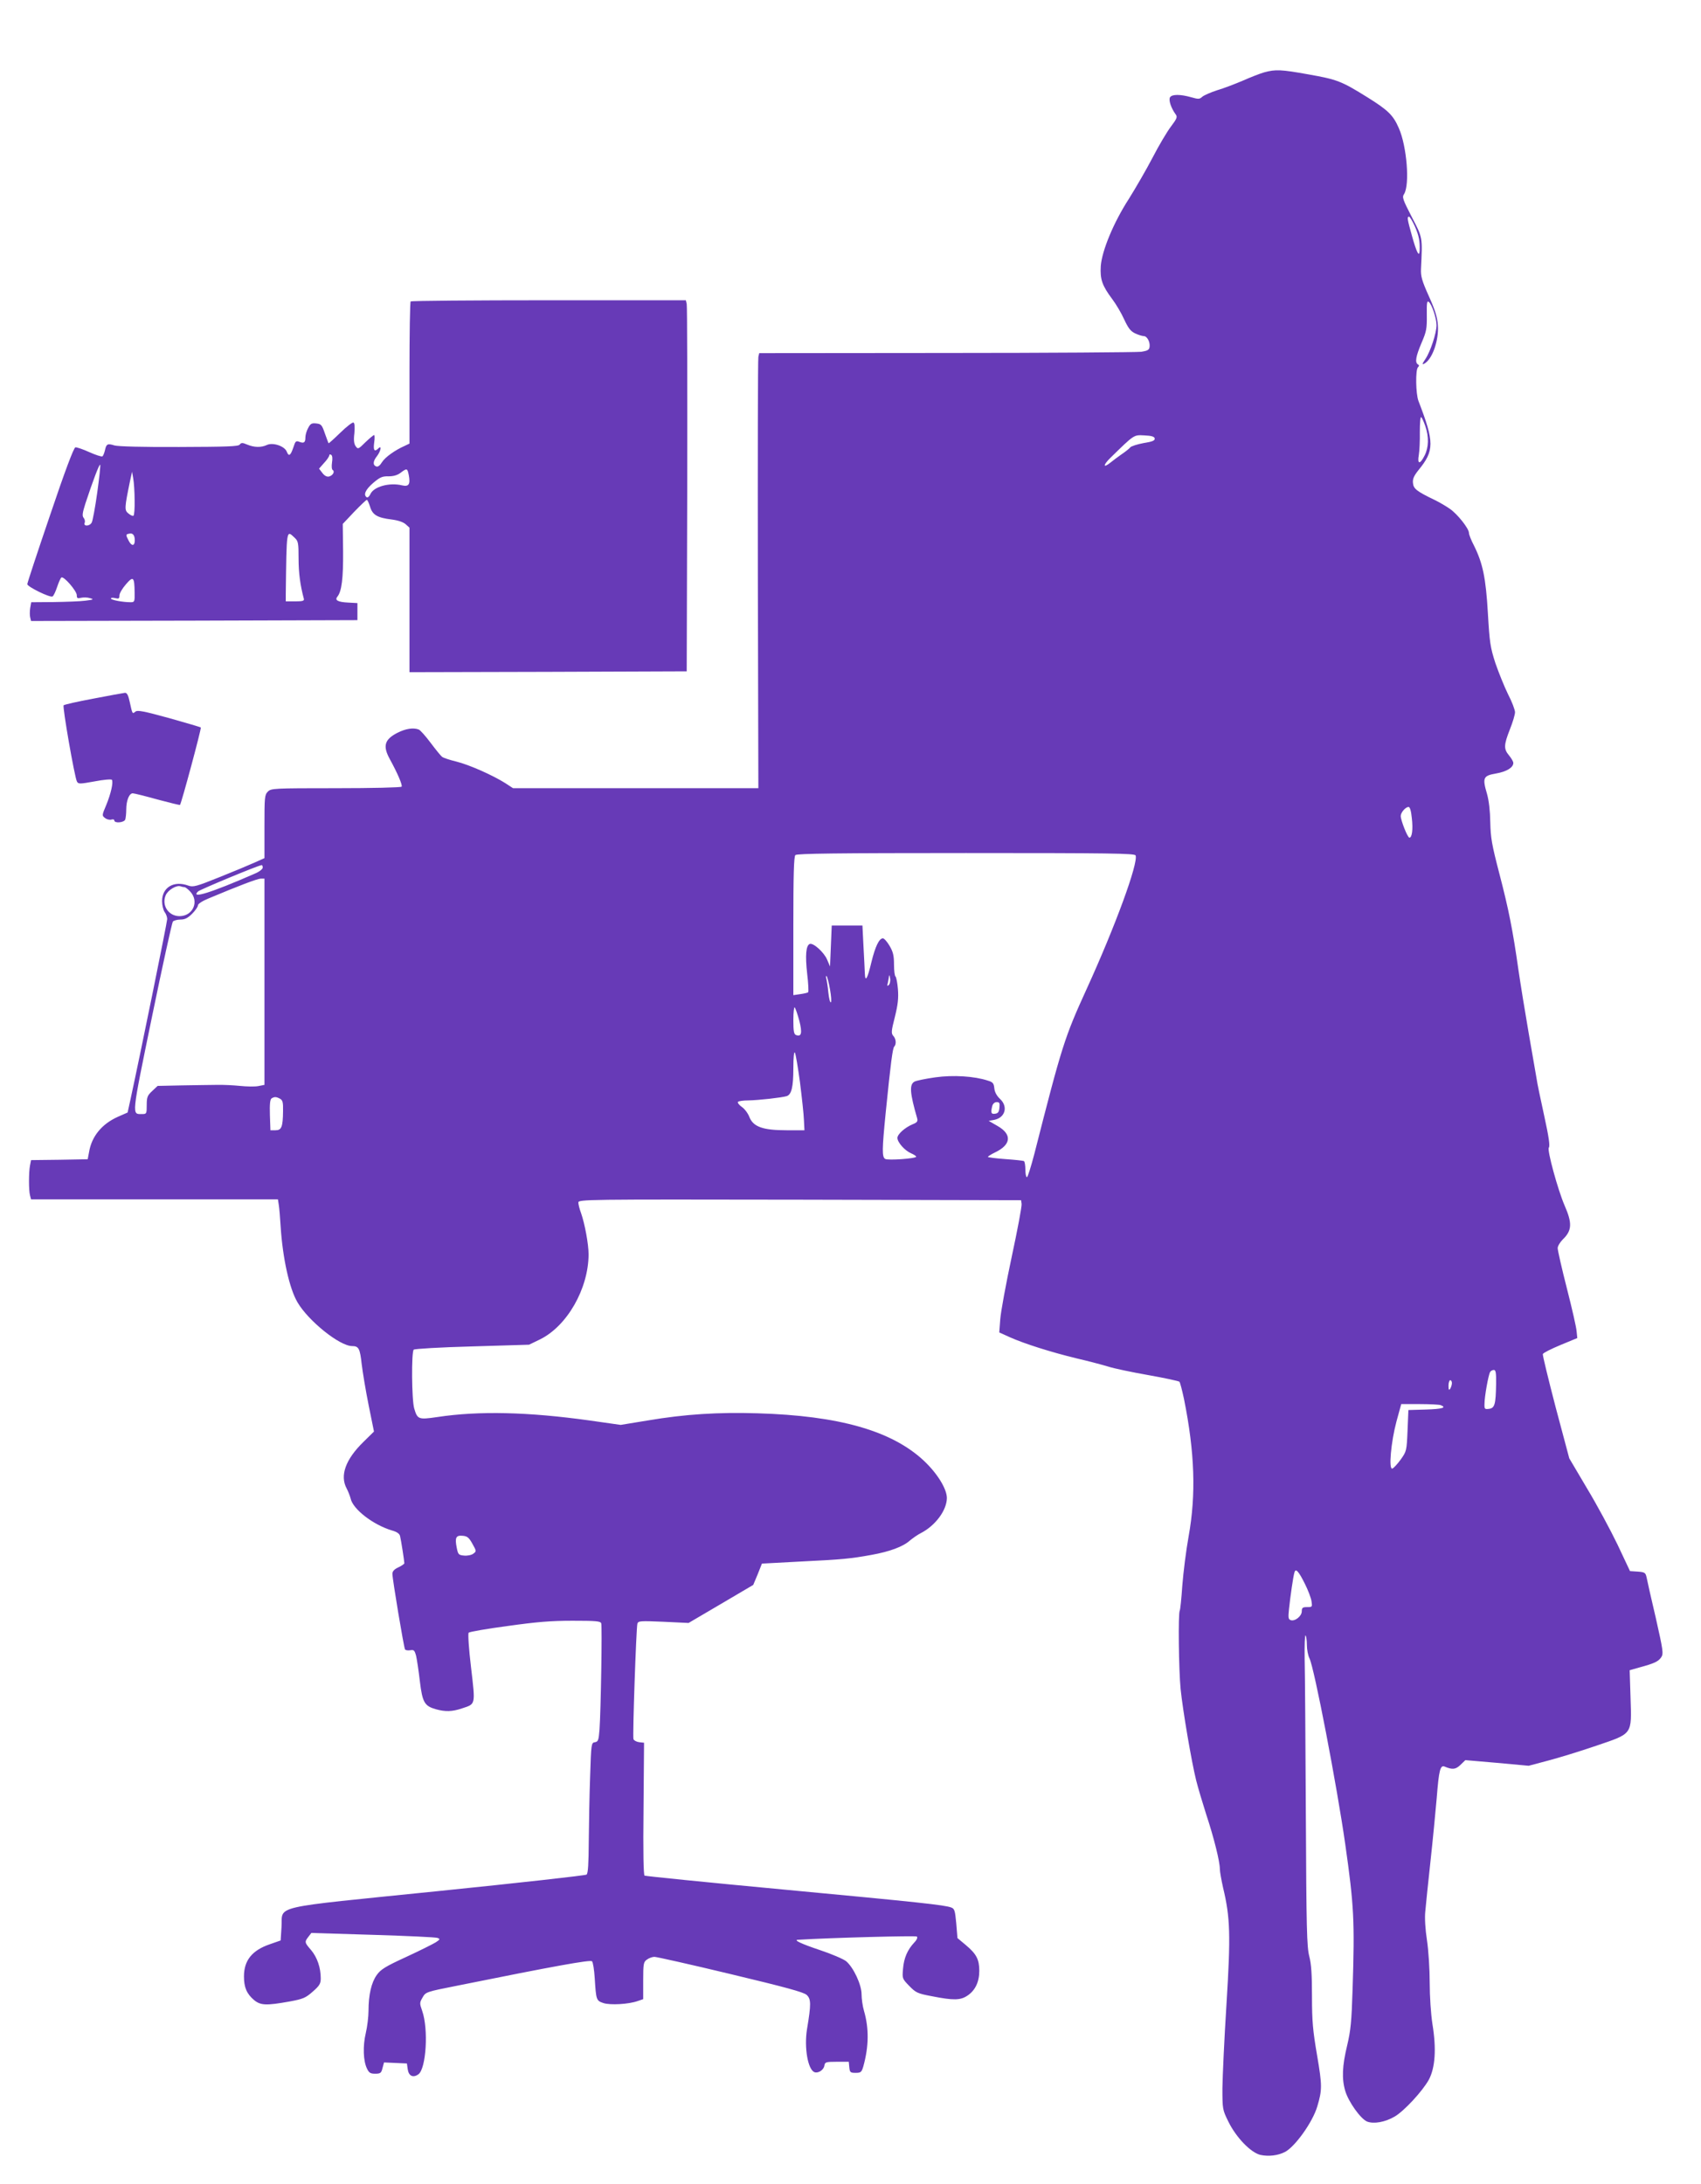 <?xml version="1.0" standalone="no"?>
<!DOCTYPE svg PUBLIC "-//W3C//DTD SVG 20010904//EN"
 "http://www.w3.org/TR/2001/REC-SVG-20010904/DTD/svg10.dtd">
<svg version="1.0" xmlns="http://www.w3.org/2000/svg"
 width="997pt" height="1280pt" viewBox="0 0 997 1280"
 preserveAspectRatio="xMidYMid meet">
<g transform="translate(0,1280) scale(0.1,-0.1)"
fill="#673ab7" stroke="none">
<path d="M7410 12376 c-25 -7 -81 -29 -126 -49 -45 -19 -112 -45 -150 -56 -37
-12 -76 -29 -87 -38 -16 -15 -23 -15 -65 -3 -64 18 -112 18 -124 0 -10 -16 6
-64 34 -102 10 -14 5 -25 -29 -70 -22 -29 -71 -111 -108 -183 -37 -71 -100
-179 -138 -240 -90 -139 -158 -304 -165 -394 -5 -78 8 -115 67 -194 22 -29 54
-83 70 -119 24 -51 37 -69 64 -82 19 -9 42 -16 51 -16 19 0 38 -34 34 -63 -2
-18 -12 -23 -48 -29 -25 -3 -539 -7 -1142 -7 l-1098 -1 -5 -22 c-3 -13 -4
-587 -3 -1276 l3 -1252 -719 0 -719 0 -46 30 c-75 47 -210 107 -286 126 -38 9
-76 22 -83 27 -8 6 -38 43 -68 83 -30 40 -61 75 -70 78 -32 12 -76 5 -124 -19
-76 -39 -88 -77 -45 -155 45 -82 75 -152 69 -161 -3 -5 -173 -9 -385 -9 -366
0 -380 -1 -399 -20 -19 -19 -20 -33 -20 -205 l0 -185 -58 -26 c-31 -14 -124
-53 -207 -86 -134 -54 -153 -59 -181 -49 -85 31 -154 -10 -154 -91 0 -24 7
-53 15 -64 8 -10 15 -29 15 -41 0 -18 -158 -795 -216 -1061 l-16 -73 -57 -25
c-94 -42 -154 -115 -169 -207 l-8 -42 -166 -3 -166 -2 -6 -31 c-8 -40 -8 -147
0 -176 l6 -23 724 0 723 0 5 -32 c3 -18 8 -76 11 -128 12 -185 51 -363 99
-444 64 -109 247 -256 320 -256 39 0 46 -15 56 -106 6 -49 24 -158 41 -242
l31 -153 -60 -59 c-107 -104 -141 -199 -100 -275 9 -17 19 -43 23 -58 13 -63
132 -155 243 -188 29 -8 44 -19 47 -33 6 -24 25 -147 25 -159 0 -4 -16 -15
-35 -24 -24 -11 -35 -23 -35 -38 0 -31 67 -432 74 -443 3 -5 17 -7 30 -5 22 4
26 0 35 -33 5 -22 15 -88 22 -149 15 -124 27 -145 95 -164 54 -15 95 -14 151
5 82 27 80 17 54 240 -13 108 -19 200 -14 204 4 5 106 23 227 39 171 24 254
31 381 31 137 0 164 -2 169 -15 6 -17 -2 -508 -10 -622 -5 -64 -8 -72 -27 -75
-21 -3 -22 -8 -28 -198 -4 -107 -7 -279 -8 -381 -1 -136 -4 -189 -13 -197 -7
-5 -400 -49 -873 -97 -1000 -102 -906 -80 -915 -212 l-5 -77 -63 -22 c-105
-36 -152 -95 -152 -189 0 -64 16 -102 60 -139 38 -31 72 -32 206 -8 81 15 95
21 137 58 40 35 47 47 47 78 0 63 -21 123 -56 165 -39 45 -40 48 -16 79 l17
22 360 -11 c198 -6 368 -14 379 -18 17 -6 16 -9 -10 -26 -16 -10 -94 -49 -174
-86 -122 -56 -149 -73 -172 -106 -31 -43 -48 -116 -48 -209 0 -34 -7 -93 -16
-131 -18 -76 -15 -163 7 -208 12 -25 20 -30 48 -30 31 0 36 4 43 33 l9 33 67
-3 67 -3 5 -35 c6 -39 32 -51 63 -28 45 34 59 264 22 370 -16 46 -16 49 2 80
18 32 21 33 203 69 570 115 780 153 790 143 6 -6 13 -51 16 -100 8 -127 9
-131 51 -145 40 -13 148 -7 201 12 l32 11 0 108 c0 101 2 110 22 124 12 9 32
16 44 16 12 0 213 -45 446 -101 326 -78 428 -106 446 -122 26 -24 27 -53 2
-202 -17 -107 5 -236 44 -251 22 -8 54 13 58 38 3 21 8 23 73 23 l70 0 3 -32
c3 -30 6 -33 37 -33 31 0 35 4 45 37 33 118 34 224 4 327 -8 27 -14 71 -14 96
0 57 -47 157 -90 194 -16 13 -86 43 -155 66 -108 36 -156 59 -128 60 193 12
691 25 697 19 6 -5 0 -20 -16 -36 -39 -42 -60 -90 -65 -153 -5 -56 -5 -58 36
-100 39 -40 48 -45 134 -61 126 -25 167 -24 208 4 45 30 69 80 69 145 0 67
-17 99 -79 151 l-49 41 -7 86 c-7 74 -10 86 -29 93 -39 15 -190 31 -989 106
-439 41 -803 78 -809 81 -6 4 -9 137 -6 393 l3 386 -28 3 c-16 2 -31 10 -34
18 -6 16 16 650 23 677 5 16 17 17 153 11 l147 -7 189 111 190 112 26 62 25
63 224 12 c249 12 297 17 418 39 106 19 185 48 225 84 18 15 47 35 65 44 85
44 151 133 152 205 0 54 -56 145 -136 220 -188 175 -497 263 -974 277 -230 7
-425 -5 -643 -42 l-159 -26 -183 26 c-358 50 -649 57 -892 20 -110 -16 -116
-14 -135 50 -15 50 -17 331 -3 345 6 5 155 14 343 19 l333 10 64 31 c159 78
284 297 285 498 0 60 -22 179 -44 242 -9 24 -16 52 -16 62 0 19 34 19 1298 17
l1297 -3 3 -22 c2 -13 -24 -152 -58 -310 -34 -159 -64 -323 -67 -365 l-6 -78
64 -29 c86 -38 237 -86 389 -123 69 -16 152 -38 185 -48 33 -11 139 -33 235
-50 96 -17 179 -35 183 -39 4 -4 16 -50 27 -102 63 -313 71 -559 27 -804 -15
-82 -31 -212 -37 -288 -5 -76 -12 -142 -15 -147 -10 -16 -6 -347 5 -460 13
-128 64 -426 91 -535 11 -44 38 -134 59 -200 46 -139 80 -277 80 -320 0 -16 9
-65 19 -110 42 -175 45 -277 20 -680 -13 -203 -23 -426 -24 -495 0 -122 1
-127 34 -194 46 -95 133 -184 189 -197 48 -10 102 -4 143 17 59 30 163 175
190 267 29 97 29 123 -1 299 -25 146 -30 200 -30 347 0 128 -4 189 -16 235
-14 53 -17 160 -20 831 -2 424 -5 834 -7 912 -1 78 1 139 5 137 4 -3 8 -28 8
-55 0 -28 7 -63 15 -79 28 -53 162 -752 210 -1090 51 -360 56 -446 43 -850 -6
-191 -11 -241 -32 -330 -29 -120 -32 -195 -11 -266 19 -64 89 -162 127 -179
39 -16 107 -4 163 29 56 33 163 149 200 216 37 70 45 179 21 326 -9 58 -16
161 -16 242 0 79 -7 189 -16 249 -10 64 -14 133 -10 168 3 33 16 164 30 290
14 127 30 295 37 375 13 166 21 196 47 185 45 -19 64 -17 92 10 l29 28 186
-16 185 -17 113 30 c61 16 189 55 282 87 217 74 209 62 202 285 l-5 158 56 16
c89 24 112 35 129 60 14 21 11 40 -32 231 -27 114 -51 222 -54 238 -6 27 -11
30 -52 33 l-45 3 -73 155 c-41 85 -121 234 -179 330 l-104 176 -80 300 c-43
165 -77 305 -75 311 2 7 48 30 103 53 l99 41 -4 39 c-1 21 -27 135 -57 252
-30 117 -54 224 -54 236 0 12 14 35 30 51 54 52 56 95 11 198 -40 92 -104 327
-93 340 8 9 0 64 -27 187 -21 96 -42 195 -45 220 -4 25 -25 144 -46 265 -21
121 -48 288 -60 370 -33 233 -57 354 -112 565 -44 169 -51 209 -53 300 -1 67
-8 127 -19 166 -28 95 -23 107 52 120 63 11 102 35 102 62 0 8 -11 27 -25 44
-32 38 -31 61 5 153 17 42 30 87 30 100 0 14 -18 62 -41 106 -22 45 -55 127
-74 182 -30 93 -34 120 -44 292 -12 208 -30 293 -81 396 -17 32 -30 66 -30 75
0 26 -68 112 -114 143 -22 15 -61 38 -86 50 -106 51 -125 66 -128 99 -3 24 5
42 31 75 95 116 95 163 1 407 -16 42 -18 182 -3 197 8 8 8 13 0 17 -19 12 -12
48 21 126 29 67 32 84 31 163 -1 73 1 86 12 77 18 -15 45 -96 45 -136 0 -46
-36 -155 -65 -198 -20 -30 -21 -35 -6 -27 46 25 85 135 79 224 -3 47 -16 89
-53 171 -41 91 -48 117 -46 160 9 189 10 181 -54 304 -53 103 -58 116 -45 135
34 55 16 280 -31 386 -33 76 -63 105 -183 180 -154 96 -178 105 -347 135 -161
29 -193 30 -259 12z m883 -903 c24 -55 30 -87 28 -142 -2 -42 -18 -11 -45 86
-28 100 -30 113 -17 113 4 0 20 -26 34 -57z m61 -1170 c22 -63 20 -126 -4
-173 -27 -54 -44 -52 -34 3 4 23 7 84 6 135 0 51 3 90 8 87 4 -3 15 -26 24
-52z m-1586 -73 c2 -12 -13 -19 -65 -27 -37 -7 -72 -18 -78 -25 -5 -7 -28 -25
-50 -40 -22 -15 -52 -38 -67 -50 -44 -35 -43 -14 0 28 142 139 137 135 199
132 43 -2 59 -7 61 -18z m1507 -2225 c8 -67 1 -115 -14 -115 -11 0 -51 102
-51 127 0 20 28 53 46 53 8 0 15 -23 19 -65z m-1619 -219 c17 -44 -119 -415
-286 -781 -131 -287 -146 -335 -307 -967 -20 -76 -39 -138 -44 -138 -5 0 -9
20 -9 44 0 25 -4 47 -8 50 -5 3 -54 8 -110 12 -56 4 -102 10 -102 13 1 3 19
15 42 26 95 45 101 106 15 155 l-52 30 33 6 c64 13 82 78 33 123 -19 18 -31
40 -33 62 -3 29 -8 36 -38 45 -79 26 -203 34 -309 19 -56 -8 -110 -19 -121
-25 -31 -17 -27 -67 16 -216 4 -17 -1 -24 -27 -34 -45 -19 -89 -58 -89 -80 0
-26 44 -75 80 -90 16 -7 30 -16 30 -20 0 -11 -166 -23 -182 -13 -19 12 -18 56
3 268 30 299 41 379 50 390 14 14 11 47 -6 64 -12 15 -11 28 10 110 18 73 22
109 18 163 -3 38 -10 71 -14 74 -5 3 -9 34 -9 70 0 52 -5 74 -26 110 -14 24
-32 44 -39 44 -22 0 -45 -48 -67 -138 -24 -101 -37 -123 -39 -66 -1 21 -4 93
-8 159 l-6 120 -90 0 -90 0 -5 -120 -5 -120 -17 40 c-18 43 -81 100 -102 92
-22 -9 -27 -67 -15 -174 7 -57 9 -106 6 -109 -3 -3 -24 -8 -46 -11 l-41 -6 0
405 c0 301 3 407 12 416 9 9 245 12 1000 12 846 0 989 -2 994 -14z m-5116 -71
c0 -9 -20 -25 -47 -36 -258 -113 -379 -150 -332 -104 12 11 348 151 372 154 4
1 7 -6 7 -14z m10 -670 l0 -604 -36 -7 c-20 -4 -68 -3 -107 1 -40 4 -101 7
-137 6 -36 0 -128 -2 -206 -3 l-140 -3 -32 -30 c-28 -26 -32 -36 -32 -82 0
-51 -1 -53 -27 -53 -61 0 -64 -23 57 566 62 302 118 555 123 562 5 6 25 12 44
12 26 0 43 8 69 34 19 19 34 41 34 49 0 9 26 26 63 41 176 74 284 115 305 116
l22 0 0 -605z m-469 555 c6 0 21 -12 34 -26 54 -58 16 -144 -63 -144 -64 0
-106 63 -81 122 13 31 63 61 87 53 8 -3 18 -5 23 -5z m4128 -574 c-9 -8 -10
-5 -5 14 3 14 6 32 7 40 1 8 4 2 6 -14 3 -16 -1 -34 -8 -40z m-344 -26 c7 -39
9 -73 5 -75 -5 -3 -11 23 -15 58 -3 34 -9 71 -12 82 -3 11 -2 17 2 13 4 -4 13
-39 20 -78z m-180 -183 c18 -71 13 -96 -19 -84 -13 5 -16 23 -16 89 0 45 4 78
8 73 5 -6 17 -41 27 -78z m4 -362 c11 -88 22 -187 23 -220 l3 -60 -105 0
c-138 0 -194 20 -217 76 -8 22 -28 49 -44 60 -16 11 -27 25 -24 30 4 5 32 9
63 9 58 1 193 16 223 25 28 9 39 53 39 163 0 66 4 101 9 92 5 -8 18 -87 30
-175z m-3048 -95 c16 -9 19 -21 18 -73 -1 -93 -9 -112 -44 -112 l-30 0 -3 89
c-2 65 1 92 10 98 17 10 26 10 49 -2z m4217 -52 c-2 -25 -8 -34 -25 -36 -24
-4 -27 6 -17 46 4 13 14 22 26 22 16 0 19 -6 16 -32z m2911 -1620 c-2 -120 -8
-142 -42 -146 -25 -3 -27 -1 -26 30 0 42 23 170 33 186 4 7 14 12 22 12 11 0
14 -17 13 -82z m-259 5 c0 -10 -5 -25 -10 -33 -7 -11 -10 -7 -10 18 0 17 5 32
10 32 6 0 10 -8 10 -17z m-66 -129 c38 -15 9 -23 -86 -26 l-103 -3 -5 -120
c-5 -119 -6 -122 -40 -170 -19 -26 -41 -50 -49 -53 -23 -8 -8 156 24 276 l28
102 108 0 c59 0 114 -3 123 -6z m-5675 -813 c24 -43 24 -44 5 -58 -10 -8 -35
-13 -54 -11 -32 3 -35 6 -43 46 -12 60 -4 74 35 70 27 -2 37 -11 57 -47z
m4880 -236 c18 -36 35 -81 38 -100 5 -34 5 -35 -26 -35 -26 0 -31 -4 -31 -25
0 -28 -41 -61 -66 -51 -13 5 -14 16 -9 63 8 77 25 194 32 216 7 27 25 7 62
-68z"/>
<path d="M2407 11033 c-4 -3 -7 -192 -7 -420 l0 -413 -27 -13 c-57 -25 -116
-67 -134 -96 -12 -20 -24 -29 -34 -25 -21 8 -19 31 5 61 22 29 29 66 8 45 -23
-23 -31 -12 -25 33 4 25 3 45 0 45 -4 0 -27 -19 -51 -42 -41 -41 -44 -42 -57
-24 -10 14 -13 35 -8 76 3 34 2 60 -5 63 -5 4 -40 -23 -77 -59 -37 -36 -68
-64 -69 -62 -2 2 -11 28 -22 58 -17 50 -22 55 -51 58 -27 3 -34 -2 -47 -27 -9
-16 -16 -41 -16 -54 0 -31 -8 -37 -35 -27 -20 8 -24 4 -35 -31 -17 -50 -27
-57 -39 -27 -12 33 -81 56 -116 40 -34 -16 -75 -15 -116 2 -28 12 -35 12 -44
0 -8 -11 -76 -13 -355 -14 -214 -1 -358 3 -379 9 -41 13 -48 9 -56 -29 -4 -16
-10 -32 -15 -35 -5 -3 -39 8 -77 25 -37 17 -74 29 -81 28 -10 -2 -63 -144
-148 -396 -74 -217 -134 -399 -134 -406 0 -15 134 -81 148 -72 6 3 18 29 27
56 9 27 20 52 25 55 14 9 89 -78 90 -103 0 -19 4 -21 25 -16 14 3 37 3 52 -2
25 -7 22 -9 -27 -15 -30 -4 -114 -7 -186 -8 l-131 -1 -6 -34 c-3 -19 -3 -44 0
-55 l5 -21 957 2 956 3 0 50 0 50 -55 3 c-60 3 -79 14 -63 34 26 31 35 108 34
265 l-2 162 67 71 c37 38 70 70 74 70 4 0 12 -18 19 -40 14 -48 43 -65 126
-75 39 -5 68 -15 83 -28 l22 -20 0 -424 0 -423 813 2 812 3 3 1065 c1 586 0
1075 -3 1088 l-5 22 -804 0 c-441 0 -806 -3 -809 -7z m-461 -944 c-3 -21 -2
-40 4 -44 14 -9 1 -32 -21 -38 -12 -3 -26 3 -39 20 l-20 26 30 34 c17 18 30
38 30 44 0 6 5 7 11 3 7 -4 9 -21 5 -45z m-1376 -176 c-12 -87 -27 -166 -32
-175 -11 -23 -50 -25 -42 -3 4 8 1 22 -6 30 -9 11 -7 28 10 82 44 134 82 234
87 229 3 -3 -5 -76 -17 -163z m1826 102 c10 -54 0 -69 -39 -60 -74 18 -166 -7
-186 -51 -6 -14 -16 -22 -21 -19 -22 14 -8 45 37 84 40 34 54 40 90 39 28 0
51 6 70 20 38 29 41 28 49 -13z m-1607 -147 c1 -48 -2 -89 -7 -91 -4 -3 -17 3
-29 13 -24 19 -24 30 9 190 l12 55 7 -40 c4 -22 8 -79 8 -127z m1 -235 c0 -34
-18 -36 -35 -4 -19 37 -19 39 3 43 20 5 32 -9 32 -39z m937 15 c21 -20 23 -30
23 -122 0 -85 10 -158 31 -236 3 -12 -7 -15 -51 -15 l-55 0 0 43 c5 387 3 376
52 330z m-938 -320 c1 -54 0 -58 -23 -58 -46 0 -116 13 -116 22 0 4 11 6 25 2
21 -5 25 -3 25 16 0 12 17 41 38 65 43 50 50 44 51 -47z"/>
<path d="M547 8705 c-92 -17 -170 -35 -174 -39 -8 -7 64 -421 78 -447 8 -15
16 -15 104 1 52 10 98 14 101 9 9 -15 -6 -81 -33 -147 -26 -61 -26 -63 -7 -77
10 -8 27 -12 37 -9 9 3 17 1 17 -5 0 -18 57 -13 64 5 3 9 6 35 6 59 0 52 17
95 38 95 8 0 73 -16 144 -36 72 -19 132 -34 133 -32 8 8 127 450 122 454 -2 2
-86 27 -186 55 -146 40 -185 48 -197 38 -18 -15 -18 -15 -33 54 -9 43 -17 57
-29 56 -9 -1 -92 -16 -185 -34z"/>
</g>
</svg>
